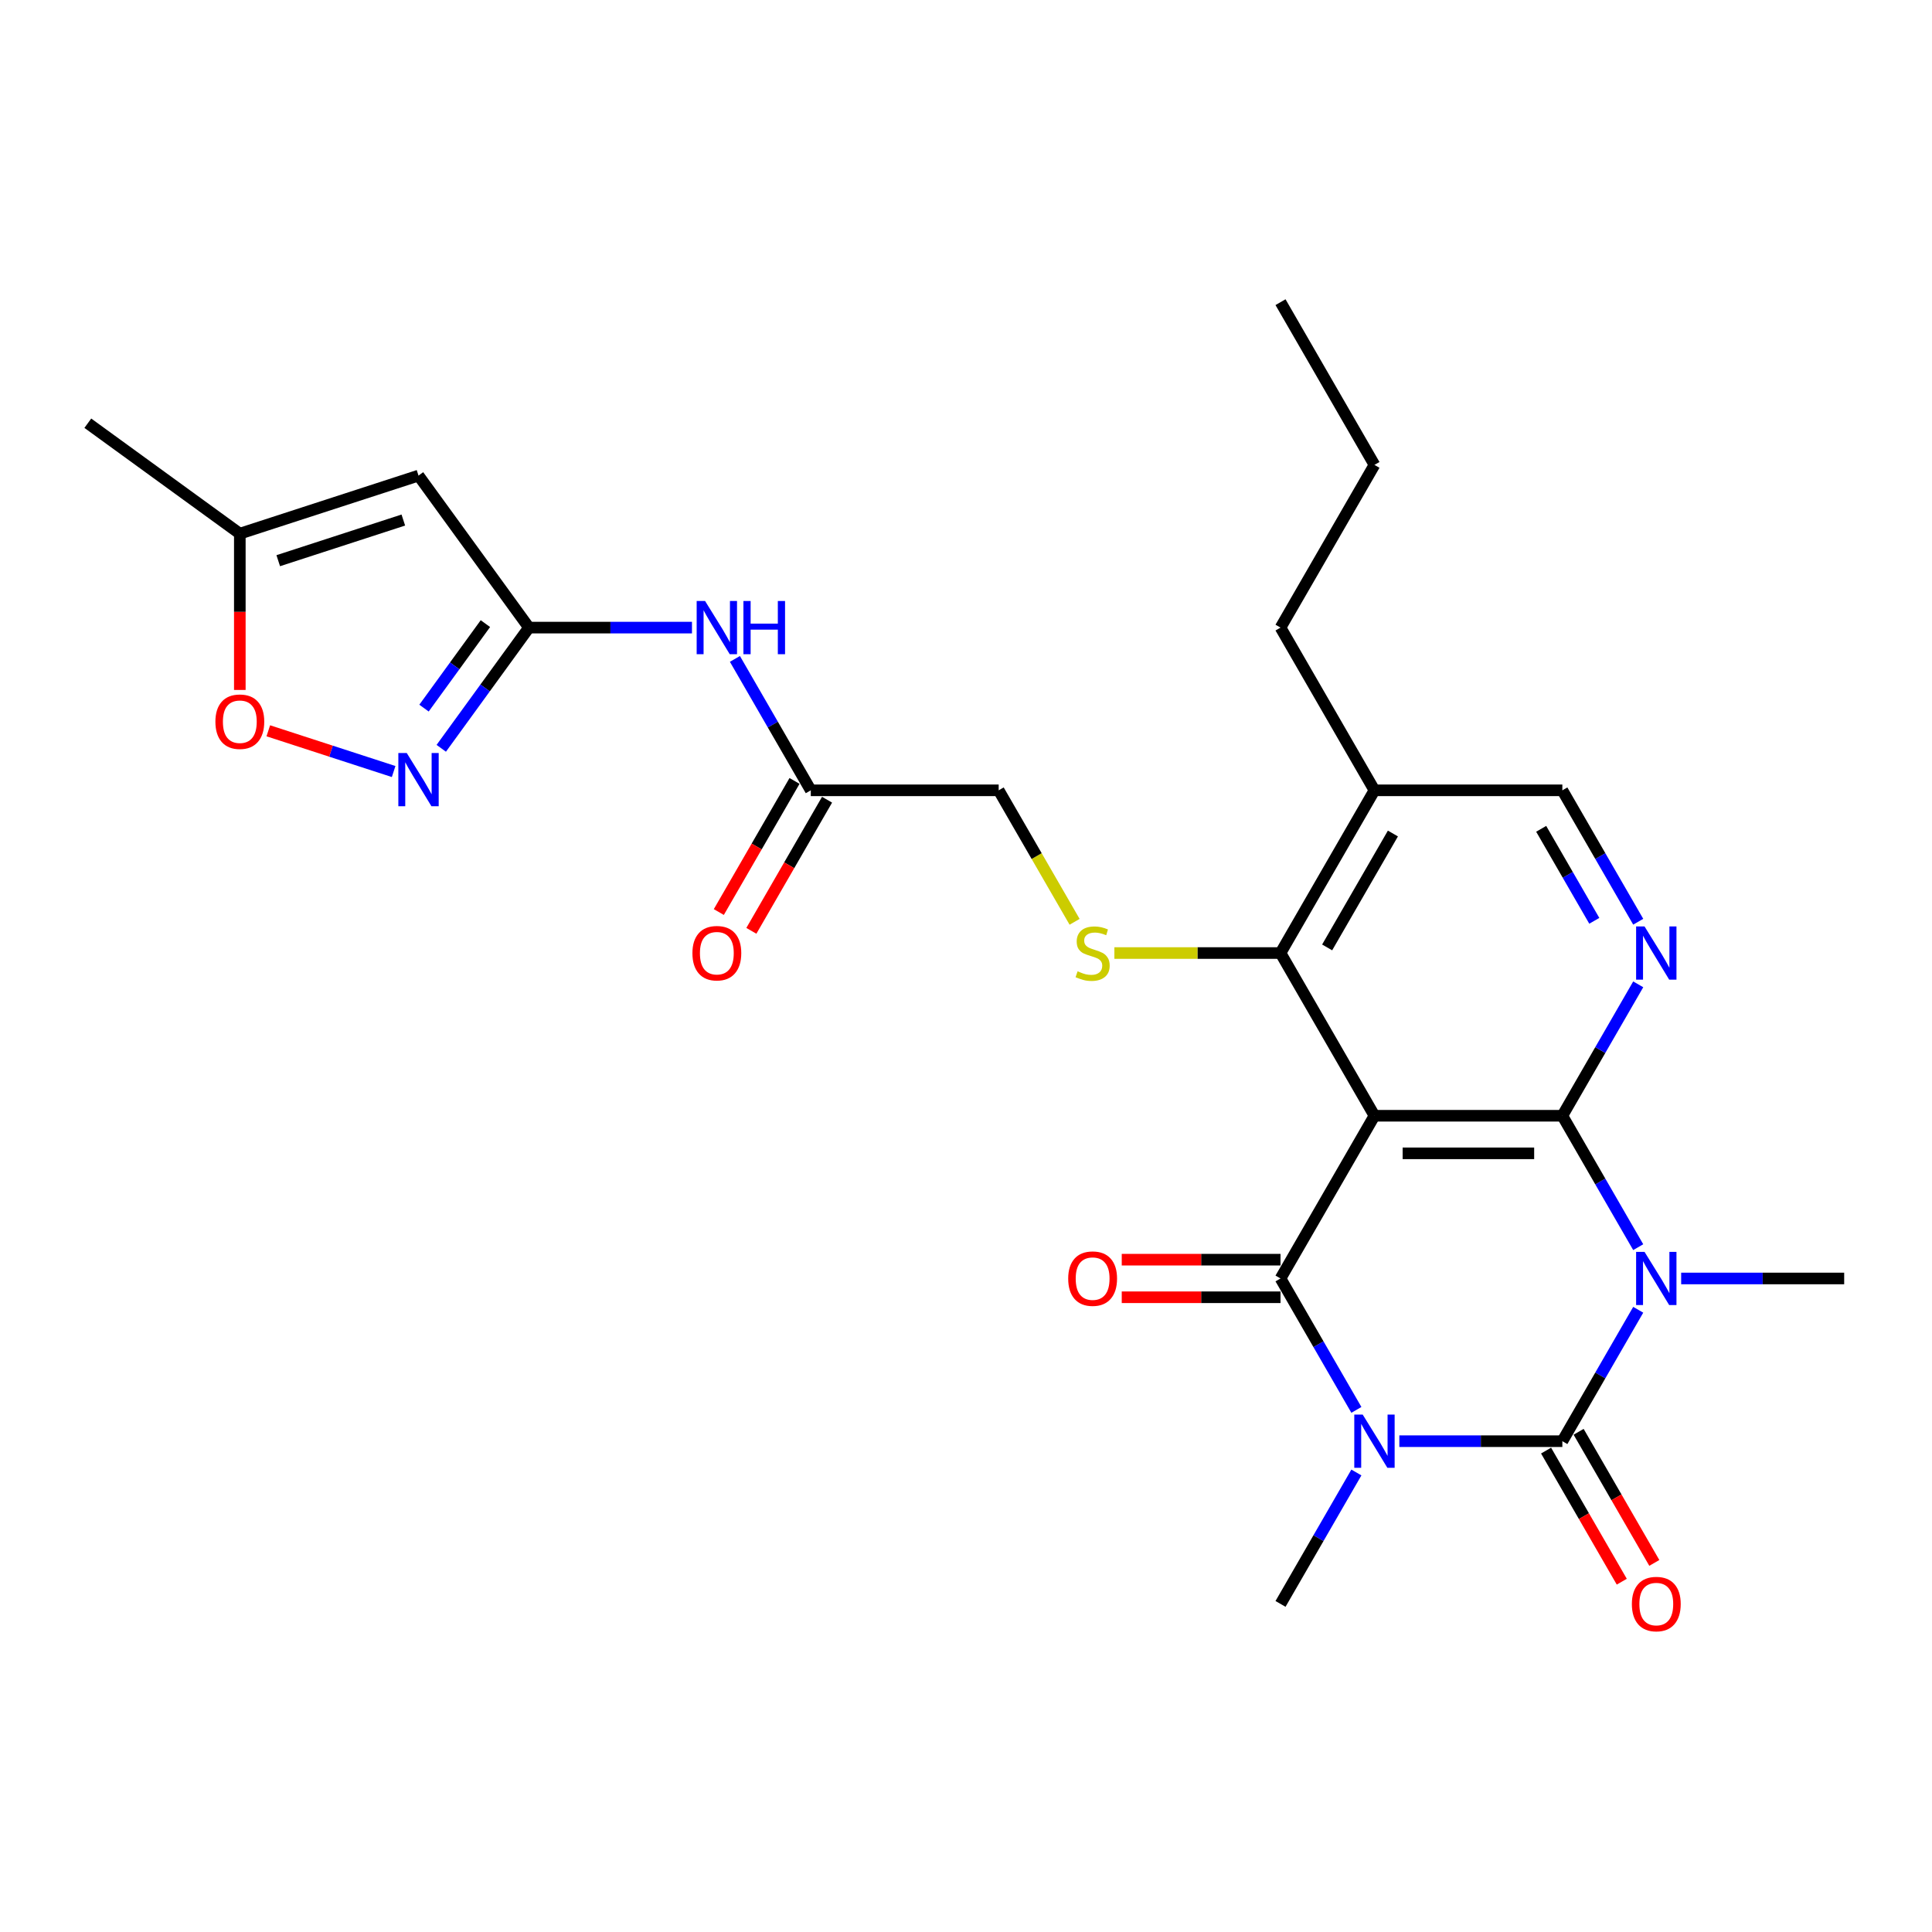 <?xml version='1.0' encoding='iso-8859-1'?>
<svg version='1.1' baseProfile='full'
              xmlns='http://www.w3.org/2000/svg'
                      xmlns:rdkit='http://www.rdkit.org/xml'
                      xmlns:xlink='http://www.w3.org/1999/xlink'
                  xml:space='preserve'
width='1000px' height='1000px' viewBox='0 0 1000 1000'>
<!-- END OF HEADER -->
<rect style='opacity:1.0;fill:#FFFFFF;stroke:none' width='1000' height='1000' x='0' y='0'> </rect>
<path class='bond-1' d='M 724.293,745.957 L 766.481,745.957' style='fill:none;fill-rule:evenodd;stroke:#0000FF;stroke-width:6px;stroke-linecap:butt;stroke-linejoin:miter;stroke-opacity:1' />
<path class='bond-1' d='M 766.481,745.957 L 808.669,745.957' style='fill:none;fill-rule:evenodd;stroke:#000000;stroke-width:6px;stroke-linecap:butt;stroke-linejoin:miter;stroke-opacity:1' />
<path class='bond-4' d='M 702.063,729.755 L 682.427,695.745' style='fill:none;fill-rule:evenodd;stroke:#0000FF;stroke-width:6px;stroke-linecap:butt;stroke-linejoin:miter;stroke-opacity:1' />
<path class='bond-4' d='M 682.427,695.745 L 662.792,661.735' style='fill:none;fill-rule:evenodd;stroke:#000000;stroke-width:6px;stroke-linecap:butt;stroke-linejoin:miter;stroke-opacity:1' />
<path class='bond-21' d='M 702.063,762.159 L 682.427,796.169' style='fill:none;fill-rule:evenodd;stroke:#0000FF;stroke-width:6px;stroke-linecap:butt;stroke-linejoin:miter;stroke-opacity:1' />
<path class='bond-21' d='M 682.427,796.169 L 662.792,830.179' style='fill:none;fill-rule:evenodd;stroke:#000000;stroke-width:6px;stroke-linecap:butt;stroke-linejoin:miter;stroke-opacity:1' />
<path class='bond-0' d='M 847.94,677.937 L 828.304,711.947' style='fill:none;fill-rule:evenodd;stroke:#0000FF;stroke-width:6px;stroke-linecap:butt;stroke-linejoin:miter;stroke-opacity:1' />
<path class='bond-0' d='M 828.304,711.947 L 808.669,745.957' style='fill:none;fill-rule:evenodd;stroke:#000000;stroke-width:6px;stroke-linecap:butt;stroke-linejoin:miter;stroke-opacity:1' />
<path class='bond-22' d='M 870.17,661.735 L 912.358,661.735' style='fill:none;fill-rule:evenodd;stroke:#0000FF;stroke-width:6px;stroke-linecap:butt;stroke-linejoin:miter;stroke-opacity:1' />
<path class='bond-22' d='M 912.358,661.735 L 954.545,661.735' style='fill:none;fill-rule:evenodd;stroke:#000000;stroke-width:6px;stroke-linecap:butt;stroke-linejoin:miter;stroke-opacity:1' />
<path class='bond-27' d='M 847.94,645.533 L 828.304,611.523' style='fill:none;fill-rule:evenodd;stroke:#0000FF;stroke-width:6px;stroke-linecap:butt;stroke-linejoin:miter;stroke-opacity:1' />
<path class='bond-27' d='M 828.304,611.523 L 808.669,577.513' style='fill:none;fill-rule:evenodd;stroke:#000000;stroke-width:6px;stroke-linecap:butt;stroke-linejoin:miter;stroke-opacity:1' />
<path class='bond-16' d='M 800.246,750.82 L 819.837,784.752' style='fill:none;fill-rule:evenodd;stroke:#000000;stroke-width:6px;stroke-linecap:butt;stroke-linejoin:miter;stroke-opacity:1' />
<path class='bond-16' d='M 819.837,784.752 L 839.428,818.684' style='fill:none;fill-rule:evenodd;stroke:#FF0000;stroke-width:6px;stroke-linecap:butt;stroke-linejoin:miter;stroke-opacity:1' />
<path class='bond-16' d='M 817.091,741.094 L 836.682,775.027' style='fill:none;fill-rule:evenodd;stroke:#000000;stroke-width:6px;stroke-linecap:butt;stroke-linejoin:miter;stroke-opacity:1' />
<path class='bond-16' d='M 836.682,775.027 L 856.272,808.959' style='fill:none;fill-rule:evenodd;stroke:#FF0000;stroke-width:6px;stroke-linecap:butt;stroke-linejoin:miter;stroke-opacity:1' />
<path class='bond-2' d='M 808.669,577.513 L 711.417,577.513' style='fill:none;fill-rule:evenodd;stroke:#000000;stroke-width:6px;stroke-linecap:butt;stroke-linejoin:miter;stroke-opacity:1' />
<path class='bond-2' d='M 794.081,596.963 L 726.005,596.963' style='fill:none;fill-rule:evenodd;stroke:#000000;stroke-width:6px;stroke-linecap:butt;stroke-linejoin:miter;stroke-opacity:1' />
<path class='bond-5' d='M 808.669,577.513 L 828.304,543.503' style='fill:none;fill-rule:evenodd;stroke:#000000;stroke-width:6px;stroke-linecap:butt;stroke-linejoin:miter;stroke-opacity:1' />
<path class='bond-5' d='M 828.304,543.503 L 847.94,509.493' style='fill:none;fill-rule:evenodd;stroke:#0000FF;stroke-width:6px;stroke-linecap:butt;stroke-linejoin:miter;stroke-opacity:1' />
<path class='bond-3' d='M 711.417,577.513 L 662.792,661.735' style='fill:none;fill-rule:evenodd;stroke:#000000;stroke-width:6px;stroke-linecap:butt;stroke-linejoin:miter;stroke-opacity:1' />
<path class='bond-6' d='M 711.417,577.513 L 662.792,493.291' style='fill:none;fill-rule:evenodd;stroke:#000000;stroke-width:6px;stroke-linecap:butt;stroke-linejoin:miter;stroke-opacity:1' />
<path class='bond-17' d='M 662.792,652.01 L 621.703,652.01' style='fill:none;fill-rule:evenodd;stroke:#000000;stroke-width:6px;stroke-linecap:butt;stroke-linejoin:miter;stroke-opacity:1' />
<path class='bond-17' d='M 621.703,652.01 L 580.614,652.01' style='fill:none;fill-rule:evenodd;stroke:#FF0000;stroke-width:6px;stroke-linecap:butt;stroke-linejoin:miter;stroke-opacity:1' />
<path class='bond-17' d='M 662.792,671.46 L 621.703,671.46' style='fill:none;fill-rule:evenodd;stroke:#000000;stroke-width:6px;stroke-linecap:butt;stroke-linejoin:miter;stroke-opacity:1' />
<path class='bond-17' d='M 621.703,671.46 L 580.614,671.46' style='fill:none;fill-rule:evenodd;stroke:#FF0000;stroke-width:6px;stroke-linecap:butt;stroke-linejoin:miter;stroke-opacity:1' />
<path class='bond-28' d='M 847.94,477.089 L 828.304,443.079' style='fill:none;fill-rule:evenodd;stroke:#0000FF;stroke-width:6px;stroke-linecap:butt;stroke-linejoin:miter;stroke-opacity:1' />
<path class='bond-28' d='M 828.304,443.079 L 808.669,409.069' style='fill:none;fill-rule:evenodd;stroke:#000000;stroke-width:6px;stroke-linecap:butt;stroke-linejoin:miter;stroke-opacity:1' />
<path class='bond-28' d='M 825.205,476.611 L 811.46,452.804' style='fill:none;fill-rule:evenodd;stroke:#0000FF;stroke-width:6px;stroke-linecap:butt;stroke-linejoin:miter;stroke-opacity:1' />
<path class='bond-28' d='M 811.46,452.804 L 797.715,428.997' style='fill:none;fill-rule:evenodd;stroke:#000000;stroke-width:6px;stroke-linecap:butt;stroke-linejoin:miter;stroke-opacity:1' />
<path class='bond-10' d='M 662.792,493.291 L 619.797,493.291' style='fill:none;fill-rule:evenodd;stroke:#000000;stroke-width:6px;stroke-linecap:butt;stroke-linejoin:miter;stroke-opacity:1' />
<path class='bond-10' d='M 619.797,493.291 L 576.802,493.291' style='fill:none;fill-rule:evenodd;stroke:#CCCC00;stroke-width:6px;stroke-linecap:butt;stroke-linejoin:miter;stroke-opacity:1' />
<path class='bond-14' d='M 662.792,493.291 L 711.417,409.069' style='fill:none;fill-rule:evenodd;stroke:#000000;stroke-width:6px;stroke-linecap:butt;stroke-linejoin:miter;stroke-opacity:1' />
<path class='bond-14' d='M 686.93,490.383 L 720.968,431.427' style='fill:none;fill-rule:evenodd;stroke:#000000;stroke-width:6px;stroke-linecap:butt;stroke-linejoin:miter;stroke-opacity:1' />
<path class='bond-7' d='M 273.787,324.847 L 315.974,324.847' style='fill:none;fill-rule:evenodd;stroke:#000000;stroke-width:6px;stroke-linecap:butt;stroke-linejoin:miter;stroke-opacity:1' />
<path class='bond-7' d='M 315.974,324.847 L 358.162,324.847' style='fill:none;fill-rule:evenodd;stroke:#0000FF;stroke-width:6px;stroke-linecap:butt;stroke-linejoin:miter;stroke-opacity:1' />
<path class='bond-8' d='M 273.787,324.847 L 251.091,356.085' style='fill:none;fill-rule:evenodd;stroke:#000000;stroke-width:6px;stroke-linecap:butt;stroke-linejoin:miter;stroke-opacity:1' />
<path class='bond-8' d='M 251.091,356.085 L 228.395,387.323' style='fill:none;fill-rule:evenodd;stroke:#0000FF;stroke-width:6px;stroke-linecap:butt;stroke-linejoin:miter;stroke-opacity:1' />
<path class='bond-8' d='M 251.242,322.786 L 235.355,344.652' style='fill:none;fill-rule:evenodd;stroke:#000000;stroke-width:6px;stroke-linecap:butt;stroke-linejoin:miter;stroke-opacity:1' />
<path class='bond-8' d='M 235.355,344.652 L 219.468,366.519' style='fill:none;fill-rule:evenodd;stroke:#0000FF;stroke-width:6px;stroke-linecap:butt;stroke-linejoin:miter;stroke-opacity:1' />
<path class='bond-9' d='M 273.787,324.847 L 216.624,246.169' style='fill:none;fill-rule:evenodd;stroke:#000000;stroke-width:6px;stroke-linecap:butt;stroke-linejoin:miter;stroke-opacity:1' />
<path class='bond-12' d='M 203.748,399.341 L 171.308,388.801' style='fill:none;fill-rule:evenodd;stroke:#0000FF;stroke-width:6px;stroke-linecap:butt;stroke-linejoin:miter;stroke-opacity:1' />
<path class='bond-12' d='M 171.308,388.801 L 138.868,378.26' style='fill:none;fill-rule:evenodd;stroke:#FF0000;stroke-width:6px;stroke-linecap:butt;stroke-linejoin:miter;stroke-opacity:1' />
<path class='bond-13' d='M 216.624,246.169 L 124.132,276.221' style='fill:none;fill-rule:evenodd;stroke:#000000;stroke-width:6px;stroke-linecap:butt;stroke-linejoin:miter;stroke-opacity:1' />
<path class='bond-13' d='M 208.761,269.175 L 144.017,290.212' style='fill:none;fill-rule:evenodd;stroke:#000000;stroke-width:6px;stroke-linecap:butt;stroke-linejoin:miter;stroke-opacity:1' />
<path class='bond-20' d='M 556.209,477.128 L 536.562,443.098' style='fill:none;fill-rule:evenodd;stroke:#CCCC00;stroke-width:6px;stroke-linecap:butt;stroke-linejoin:miter;stroke-opacity:1' />
<path class='bond-20' d='M 536.562,443.098 L 516.915,409.069' style='fill:none;fill-rule:evenodd;stroke:#000000;stroke-width:6px;stroke-linecap:butt;stroke-linejoin:miter;stroke-opacity:1' />
<path class='bond-11' d='M 380.392,341.049 L 400.028,375.059' style='fill:none;fill-rule:evenodd;stroke:#0000FF;stroke-width:6px;stroke-linecap:butt;stroke-linejoin:miter;stroke-opacity:1' />
<path class='bond-11' d='M 400.028,375.059 L 419.664,409.069' style='fill:none;fill-rule:evenodd;stroke:#000000;stroke-width:6px;stroke-linecap:butt;stroke-linejoin:miter;stroke-opacity:1' />
<path class='bond-29' d='M 124.132,357.115 L 124.132,316.668' style='fill:none;fill-rule:evenodd;stroke:#FF0000;stroke-width:6px;stroke-linecap:butt;stroke-linejoin:miter;stroke-opacity:1' />
<path class='bond-29' d='M 124.132,316.668 L 124.132,276.221' style='fill:none;fill-rule:evenodd;stroke:#000000;stroke-width:6px;stroke-linecap:butt;stroke-linejoin:miter;stroke-opacity:1' />
<path class='bond-24' d='M 124.132,276.221 L 45.455,219.058' style='fill:none;fill-rule:evenodd;stroke:#000000;stroke-width:6px;stroke-linecap:butt;stroke-linejoin:miter;stroke-opacity:1' />
<path class='bond-18' d='M 711.417,409.069 L 808.669,409.069' style='fill:none;fill-rule:evenodd;stroke:#000000;stroke-width:6px;stroke-linecap:butt;stroke-linejoin:miter;stroke-opacity:1' />
<path class='bond-23' d='M 711.417,409.069 L 662.792,324.847' style='fill:none;fill-rule:evenodd;stroke:#000000;stroke-width:6px;stroke-linecap:butt;stroke-linejoin:miter;stroke-opacity:1' />
<path class='bond-15' d='M 419.664,409.069 L 516.915,409.069' style='fill:none;fill-rule:evenodd;stroke:#000000;stroke-width:6px;stroke-linecap:butt;stroke-linejoin:miter;stroke-opacity:1' />
<path class='bond-19' d='M 411.241,404.206 L 391.651,438.138' style='fill:none;fill-rule:evenodd;stroke:#000000;stroke-width:6px;stroke-linecap:butt;stroke-linejoin:miter;stroke-opacity:1' />
<path class='bond-19' d='M 391.651,438.138 L 372.06,472.071' style='fill:none;fill-rule:evenodd;stroke:#FF0000;stroke-width:6px;stroke-linecap:butt;stroke-linejoin:miter;stroke-opacity:1' />
<path class='bond-19' d='M 428.086,413.931 L 408.495,447.864' style='fill:none;fill-rule:evenodd;stroke:#000000;stroke-width:6px;stroke-linecap:butt;stroke-linejoin:miter;stroke-opacity:1' />
<path class='bond-19' d='M 408.495,447.864 L 388.904,481.796' style='fill:none;fill-rule:evenodd;stroke:#FF0000;stroke-width:6px;stroke-linecap:butt;stroke-linejoin:miter;stroke-opacity:1' />
<path class='bond-25' d='M 662.792,324.847 L 711.417,240.625' style='fill:none;fill-rule:evenodd;stroke:#000000;stroke-width:6px;stroke-linecap:butt;stroke-linejoin:miter;stroke-opacity:1' />
<path class='bond-26' d='M 711.417,240.625 L 662.792,156.403' style='fill:none;fill-rule:evenodd;stroke:#000000;stroke-width:6px;stroke-linecap:butt;stroke-linejoin:miter;stroke-opacity:1' />
<path  class='atom-0' d='M 705.329 732.186
L 714.354 746.774
Q 715.249 748.213, 716.688 750.82
Q 718.128 753.426, 718.205 753.582
L 718.205 732.186
L 721.862 732.186
L 721.862 759.728
L 718.089 759.728
L 708.403 743.779
Q 707.274 741.911, 706.069 739.772
Q 704.902 737.632, 704.551 736.971
L 704.551 759.728
L 700.973 759.728
L 700.973 732.186
L 705.329 732.186
' fill='#0000FF'/>
<path  class='atom-1' d='M 851.206 647.964
L 860.231 662.552
Q 861.126 663.991, 862.565 666.598
Q 864.005 669.204, 864.082 669.36
L 864.082 647.964
L 867.739 647.964
L 867.739 675.506
L 863.966 675.506
L 854.279 659.557
Q 853.151 657.689, 851.945 655.55
Q 850.778 653.41, 850.428 652.749
L 850.428 675.506
L 846.849 675.506
L 846.849 647.964
L 851.206 647.964
' fill='#0000FF'/>
<path  class='atom-6' d='M 851.206 479.52
L 860.231 494.108
Q 861.126 495.547, 862.565 498.153
Q 864.005 500.76, 864.082 500.915
L 864.082 479.52
L 867.739 479.52
L 867.739 507.062
L 863.966 507.062
L 854.279 491.112
Q 853.151 489.245, 851.945 487.106
Q 850.778 484.966, 850.428 484.305
L 850.428 507.062
L 846.849 507.062
L 846.849 479.52
L 851.206 479.52
' fill='#0000FF'/>
<path  class='atom-9' d='M 210.536 389.754
L 219.561 404.342
Q 220.456 405.781, 221.895 408.387
Q 223.334 410.994, 223.412 411.149
L 223.412 389.754
L 227.069 389.754
L 227.069 417.295
L 223.295 417.295
L 213.609 401.346
Q 212.481 399.479, 211.275 397.34
Q 210.108 395.2, 209.758 394.539
L 209.758 417.295
L 206.179 417.295
L 206.179 389.754
L 210.536 389.754
' fill='#0000FF'/>
<path  class='atom-11' d='M 557.76 502.744
Q 558.072 502.86, 559.355 503.405
Q 560.639 503.95, 562.039 504.3
Q 563.479 504.611, 564.879 504.611
Q 567.485 504.611, 569.003 503.366
Q 570.52 502.082, 570.52 499.865
Q 570.52 498.348, 569.742 497.414
Q 569.003 496.481, 567.836 495.975
Q 566.669 495.469, 564.724 494.886
Q 562.273 494.147, 560.795 493.447
Q 559.355 492.746, 558.305 491.268
Q 557.294 489.79, 557.294 487.3
Q 557.294 483.838, 559.628 481.699
Q 562.001 479.559, 566.669 479.559
Q 569.858 479.559, 573.476 481.076
L 572.581 484.071
Q 569.275 482.71, 566.785 482.71
Q 564.101 482.71, 562.623 483.838
Q 561.145 484.927, 561.184 486.833
Q 561.184 488.312, 561.923 489.206
Q 562.701 490.101, 563.79 490.607
Q 564.918 491.112, 566.785 491.696
Q 569.275 492.474, 570.753 493.252
Q 572.231 494.03, 573.282 495.625
Q 574.371 497.181, 574.371 499.865
Q 574.371 503.677, 571.803 505.739
Q 569.275 507.762, 565.035 507.762
Q 562.584 507.762, 560.717 507.217
Q 558.888 506.712, 556.71 505.817
L 557.76 502.744
' fill='#CCCC00'/>
<path  class='atom-12' d='M 364.95 311.076
L 373.975 325.664
Q 374.87 327.103, 376.309 329.709
Q 377.748 332.316, 377.826 332.471
L 377.826 311.076
L 381.483 311.076
L 381.483 338.618
L 377.709 338.618
L 368.023 322.668
Q 366.895 320.801, 365.689 318.662
Q 364.522 316.522, 364.172 315.861
L 364.172 338.618
L 360.593 338.618
L 360.593 311.076
L 364.95 311.076
' fill='#0000FF'/>
<path  class='atom-12' d='M 384.789 311.076
L 388.524 311.076
L 388.524 322.785
L 402.606 322.785
L 402.606 311.076
L 406.34 311.076
L 406.34 338.618
L 402.606 338.618
L 402.606 325.897
L 388.524 325.897
L 388.524 338.618
L 384.789 338.618
L 384.789 311.076
' fill='#0000FF'/>
<path  class='atom-13' d='M 111.49 373.55
Q 111.49 366.937, 114.757 363.242
Q 118.025 359.546, 124.132 359.546
Q 130.24 359.546, 133.507 363.242
Q 136.775 366.937, 136.775 373.55
Q 136.775 380.241, 133.469 384.053
Q 130.162 387.827, 124.132 387.827
Q 118.064 387.827, 114.757 384.053
Q 111.49 380.28, 111.49 373.55
M 124.132 384.715
Q 128.334 384.715, 130.59 381.914
Q 132.885 379.074, 132.885 373.55
Q 132.885 368.143, 130.59 365.42
Q 128.334 362.658, 124.132 362.658
Q 119.931 362.658, 117.636 365.381
Q 115.38 368.104, 115.38 373.55
Q 115.38 379.113, 117.636 381.914
Q 119.931 384.715, 124.132 384.715
' fill='#FF0000'/>
<path  class='atom-17' d='M 844.652 830.257
Q 844.652 823.644, 847.919 819.948
Q 851.187 816.253, 857.294 816.253
Q 863.402 816.253, 866.669 819.948
Q 869.937 823.644, 869.937 830.257
Q 869.937 836.948, 866.63 840.76
Q 863.324 844.533, 857.294 844.533
Q 851.226 844.533, 847.919 840.76
Q 844.652 836.987, 844.652 830.257
M 857.294 841.421
Q 861.495 841.421, 863.752 838.621
Q 866.047 835.781, 866.047 830.257
Q 866.047 824.85, 863.752 822.127
Q 861.495 819.365, 857.294 819.365
Q 853.093 819.365, 850.798 822.088
Q 848.542 824.811, 848.542 830.257
Q 848.542 835.82, 850.798 838.621
Q 853.093 841.421, 857.294 841.421
' fill='#FF0000'/>
<path  class='atom-18' d='M 552.898 661.813
Q 552.898 655.2, 556.165 651.504
Q 559.433 647.809, 565.54 647.809
Q 571.648 647.809, 574.915 651.504
Q 578.183 655.2, 578.183 661.813
Q 578.183 668.504, 574.877 672.316
Q 571.57 676.089, 565.54 676.089
Q 559.472 676.089, 556.165 672.316
Q 552.898 668.543, 552.898 661.813
M 565.54 672.977
Q 569.742 672.977, 571.998 670.176
Q 574.293 667.337, 574.293 661.813
Q 574.293 656.406, 571.998 653.683
Q 569.742 650.921, 565.54 650.921
Q 561.339 650.921, 559.044 653.644
Q 556.788 656.367, 556.788 661.813
Q 556.788 667.376, 559.044 670.176
Q 561.339 672.977, 565.54 672.977
' fill='#FF0000'/>
<path  class='atom-20' d='M 358.395 493.369
Q 358.395 486.756, 361.663 483.06
Q 364.931 479.365, 371.038 479.365
Q 377.145 479.365, 380.413 483.06
Q 383.681 486.756, 383.681 493.369
Q 383.681 500.06, 380.374 503.872
Q 377.068 507.645, 371.038 507.645
Q 364.97 507.645, 361.663 503.872
Q 358.395 500.098, 358.395 493.369
M 371.038 504.533
Q 375.239 504.533, 377.495 501.732
Q 379.791 498.893, 379.791 493.369
Q 379.791 487.962, 377.495 485.239
Q 375.239 482.477, 371.038 482.477
Q 366.837 482.477, 364.542 485.2
Q 362.285 487.923, 362.285 493.369
Q 362.285 498.931, 364.542 501.732
Q 366.837 504.533, 371.038 504.533
' fill='#FF0000'/>
</svg>
